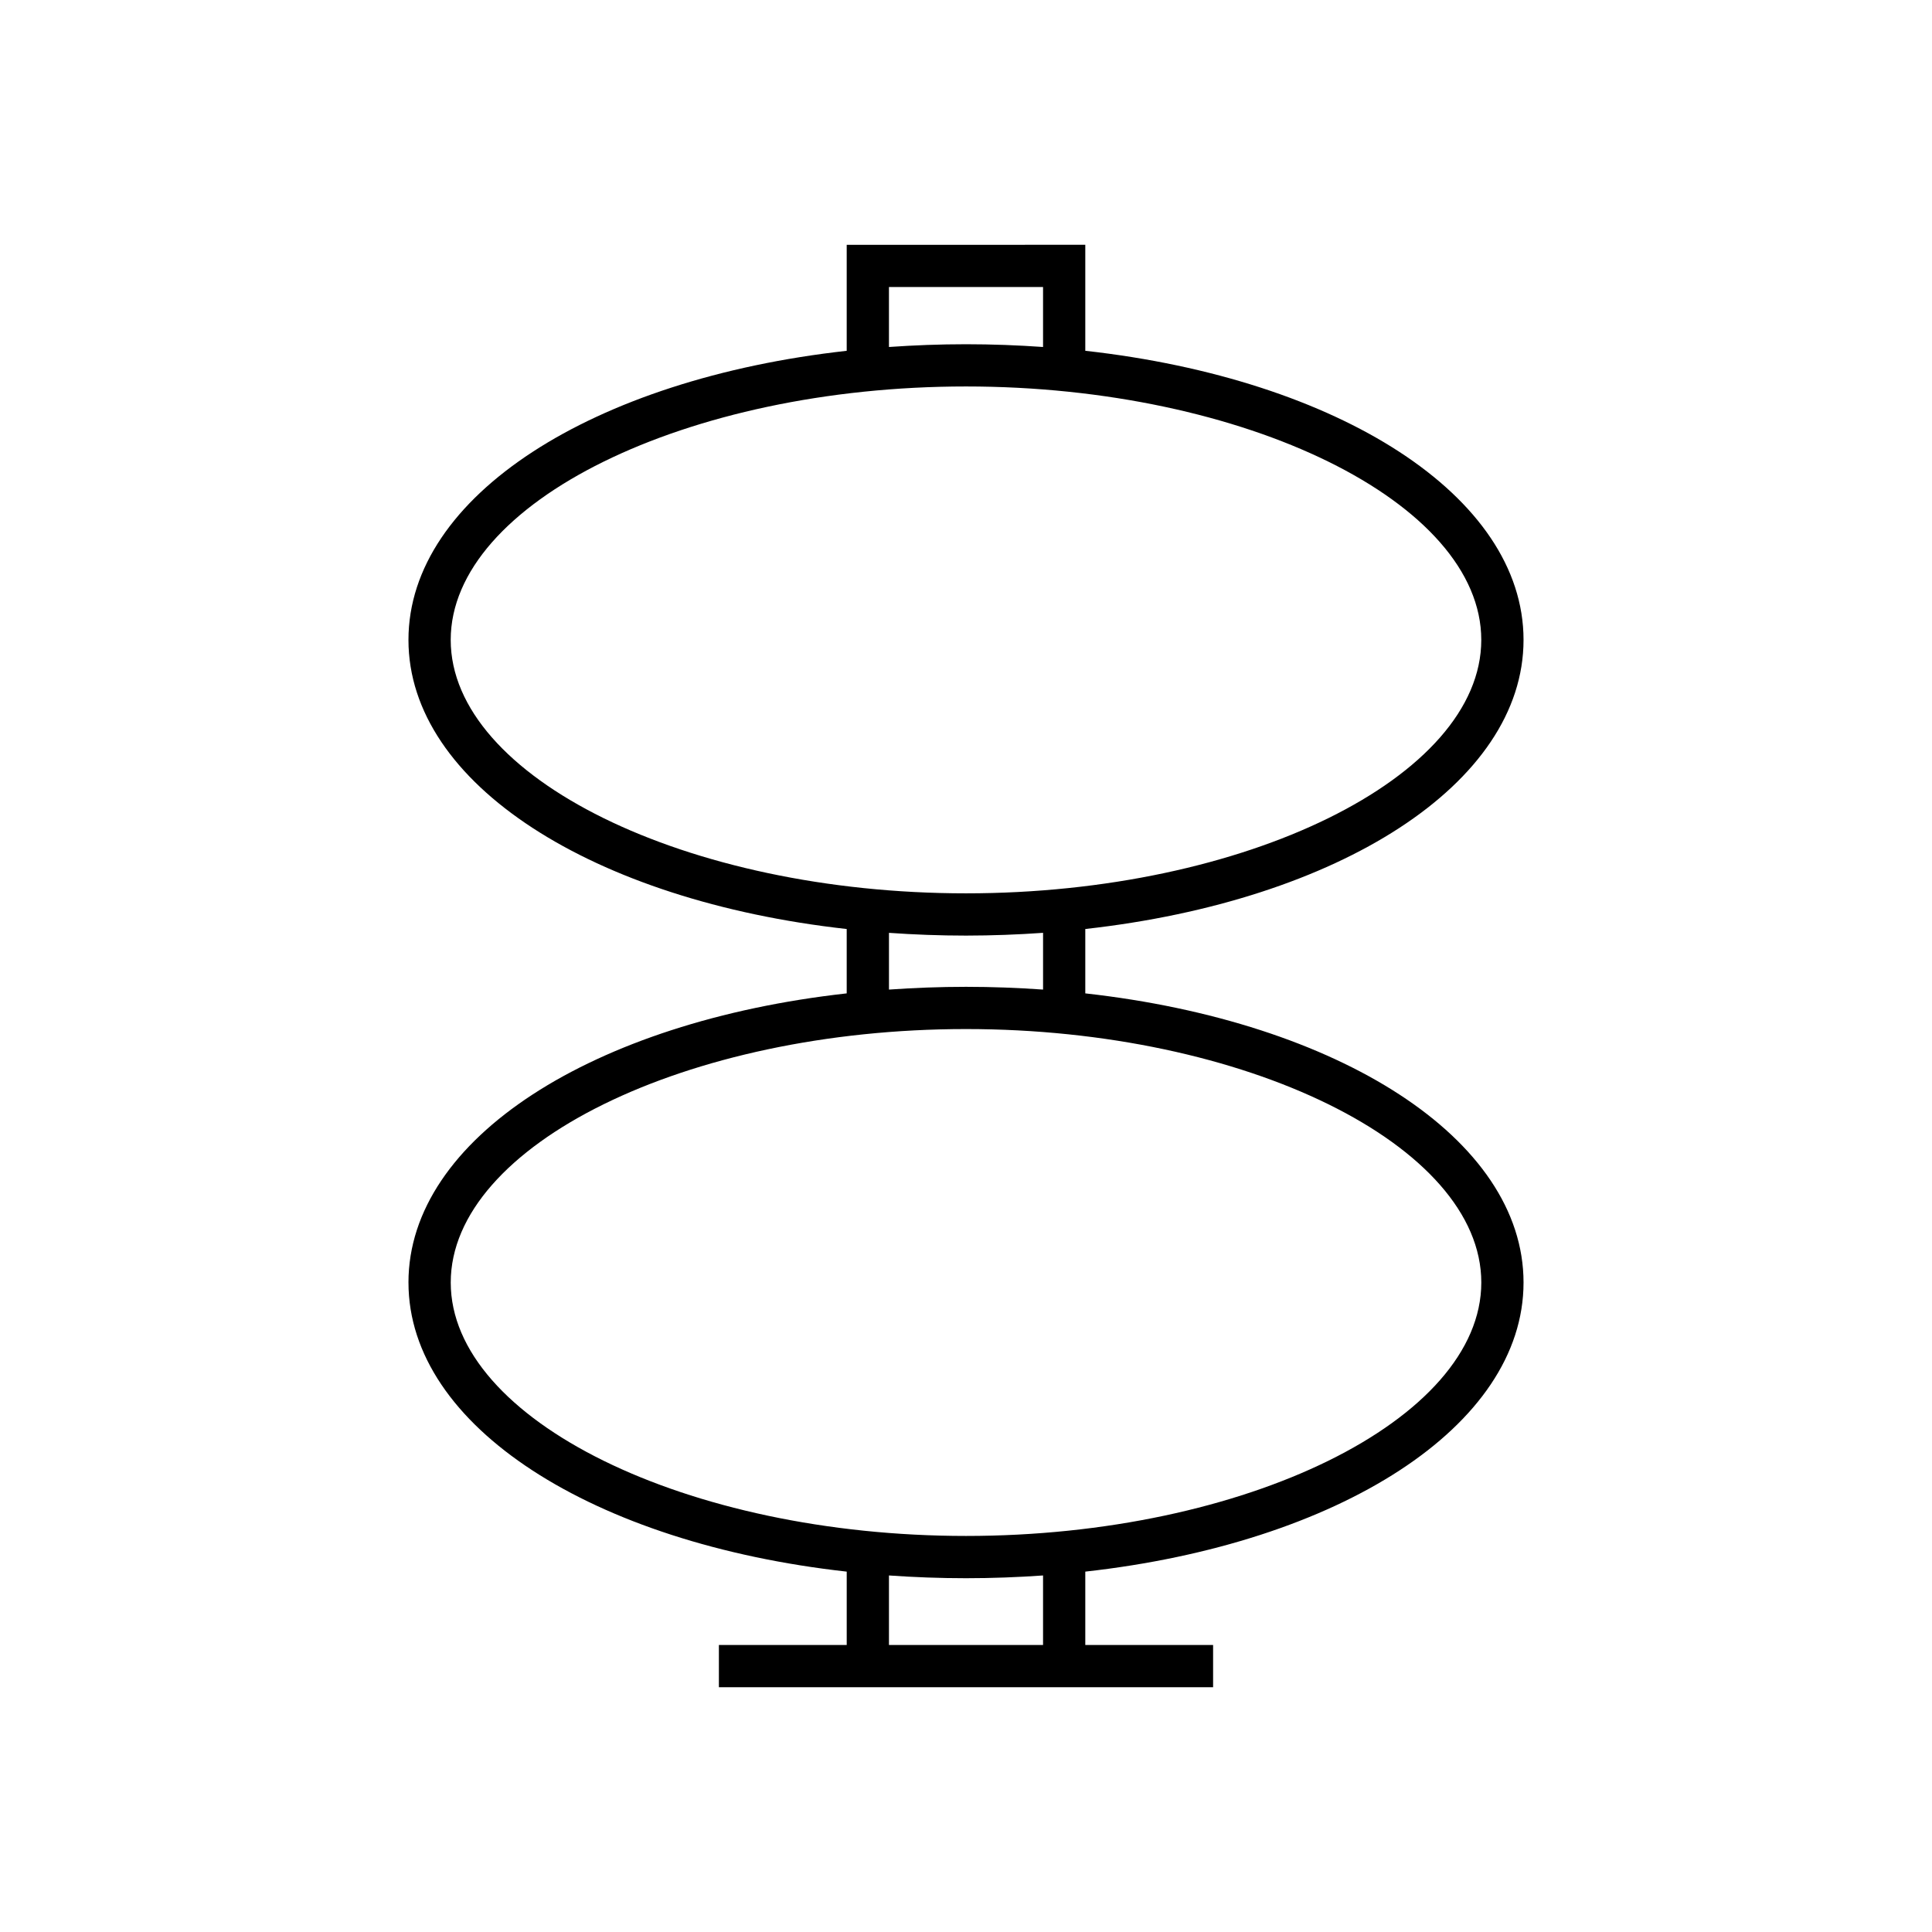 <?xml version="1.0" encoding="UTF-8"?>
<!-- Uploaded to: ICON Repo, www.svgrepo.com, Generator: ICON Repo Mixer Tools -->
<svg fill="#000000" width="800px" height="800px" version="1.1" viewBox="144 144 512 512" xmlns="http://www.w3.org/2000/svg">
 <path d="m252.25 483.88c0 38.168 48.977 69.137 116.14 76.617v19.438h-33.875v11.195h130.97v-11.195h-33.871v-19.438c67.16-7.484 116.14-38.453 116.14-76.617 0-38.168-48.977-69.137-116.14-76.625v-17.059c67.16-7.484 116.14-38.453 116.14-76.617 0-38.168-48.977-69.133-116.14-76.617v-28.09l-63.227 0.004v28.09c-67.164 7.484-116.14 38.449-116.14 76.617s48.977 69.137 116.14 76.617v17.055c-67.164 7.488-116.14 38.461-116.14 76.625zm168.17 96.059h-40.836v-18.426c6.664 0.469 13.469 0.73 20.414 0.73 6.945 0 13.754-0.262 20.422-0.73zm-40.836-359.87h40.836v15.887c-6.668-0.469-13.473-0.73-20.422-0.73-6.945 0-13.75 0.262-20.414 0.73zm-116.14 93.512c0-36.406 62.535-67.164 136.55-67.164 74.023 0 136.56 30.754 136.56 67.164s-62.535 67.164-136.56 67.164c-74.02 0-136.55-30.754-136.55-67.164zm156.98 77.629v15.039c-6.668-0.469-13.473-0.73-20.422-0.73-6.945 0-13.75 0.262-20.414 0.73v-15.035c6.664 0.469 13.469 0.73 20.414 0.73 6.949-0.004 13.754-0.266 20.422-0.734zm-20.422 25.5c74.023 0 136.56 30.762 136.56 67.168 0 36.41-62.535 67.164-136.56 67.164-74.023 0-136.55-30.754-136.55-67.164 0-36.406 62.535-67.168 136.55-67.168z"/>
</svg>